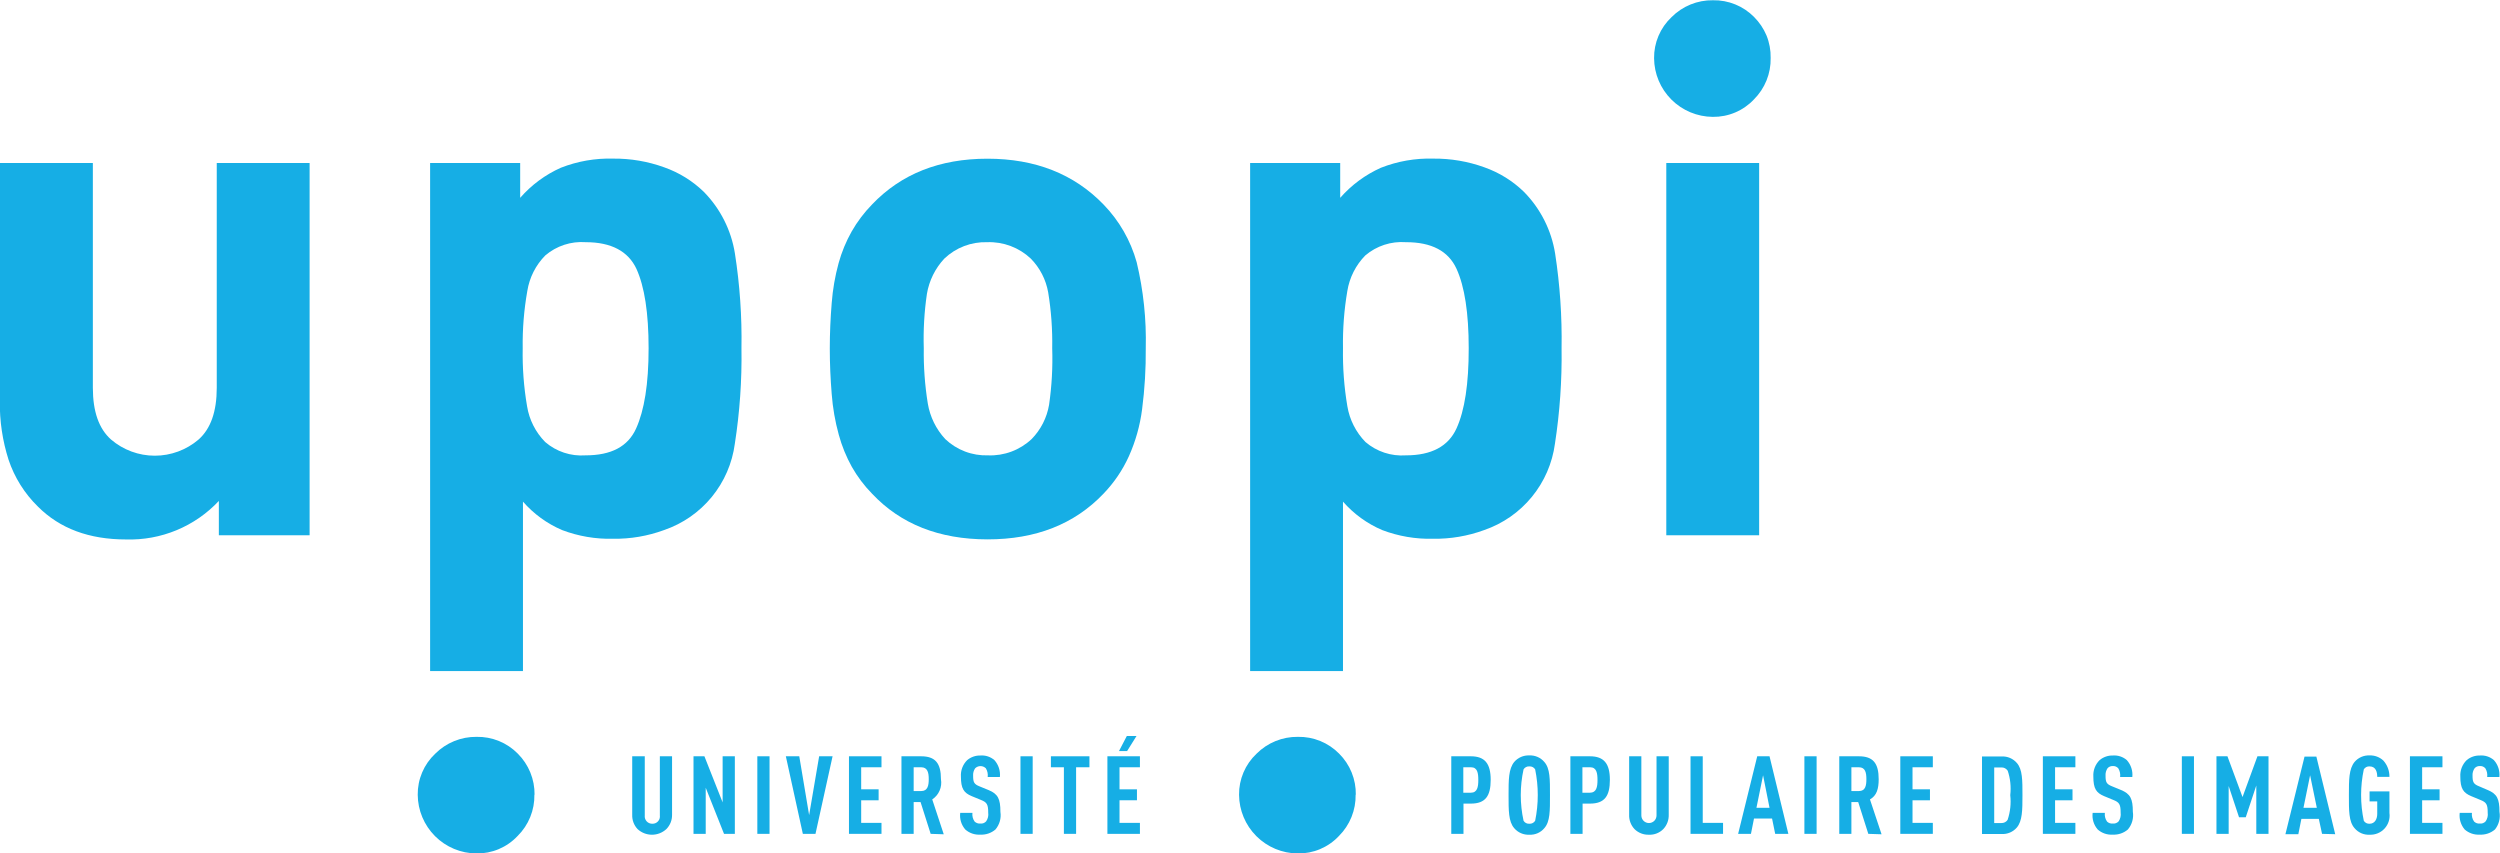 <svg width="885" height="302" viewBox="0 0 885 302" fill="none" xmlns="http://www.w3.org/2000/svg">
<g clip-path="url(#clip0)">
<path d="M109.602 189.486H77.472V177.331C73.275 181.807 68.174 185.338 62.506 187.689C56.838 190.04 50.734 191.158 44.6 190.967C31.575 190.967 21.194 187.101 13.457 179.367C8.706 174.733 5.129 169.032 3.025 162.739C0.886 156.018 -0.157 148.997 -0.062 141.945V57.691H32.871V137.287C32.871 145.678 35.001 151.756 39.291 155.581C43.61 159.283 49.112 161.317 54.801 161.317C60.49 161.317 65.992 159.283 70.311 155.581C74.601 151.756 76.731 145.678 76.731 137.287V57.691H109.602V189.486Z" fill="#16AEE5"/>
<path d="M262.478 123.28C262.658 134.587 261.873 145.889 260.133 157.062C259.222 163.982 256.396 170.511 251.974 175.913C247.551 181.314 241.707 185.374 235.101 187.635C229.313 189.767 223.181 190.813 217.014 190.721C210.852 190.875 204.719 189.827 198.958 187.635C193.652 185.362 188.926 181.925 185.13 177.578V237.552H152.259V57.691H184.142V70.032C188.108 65.484 193.016 61.852 198.526 59.388C204.418 57.075 210.717 55.974 217.045 56.149C223.21 56.086 229.336 57.13 235.132 59.234C240.388 61.083 245.18 64.052 249.176 67.934C255.018 73.886 258.858 81.51 260.164 89.745C261.895 100.837 262.669 112.056 262.478 123.28ZM229.607 123.28C229.607 110.817 228.167 101.438 225.286 95.144C222.384 88.974 216.427 85.735 207.353 85.735C202.148 85.352 197.001 87.037 193.032 90.424C189.654 93.844 187.431 98.235 186.673 102.98C185.484 109.68 184.936 116.477 185.037 123.28C184.906 130.152 185.423 137.021 186.581 143.796C187.347 148.588 189.591 153.021 193.001 156.476C196.942 159.874 202.07 161.571 207.261 161.196C216.335 161.196 222.292 158.111 225.193 151.663C228.095 145.215 229.607 135.96 229.607 123.28Z" fill="#16AEE5"/>
<path d="M405.6 123.28C405.665 130.5 405.232 137.716 404.304 144.876C403.573 150.607 402.002 156.199 399.643 161.474C397.423 166.389 394.374 170.887 390.631 174.771C380.342 185.568 366.648 190.957 349.549 190.937C332.45 190.916 318.838 185.527 308.714 174.771C305.926 171.926 303.519 168.732 301.554 165.269C299.558 161.674 298.003 157.852 296.924 153.885C295.63 149.184 294.793 144.369 294.424 139.508C293.992 134.109 293.745 128.741 293.745 123.373C293.745 118.005 293.992 112.575 294.424 107.269C294.785 102.502 295.601 97.781 296.862 93.17C297.942 89.252 299.497 85.481 301.492 81.94C303.483 78.459 305.91 75.245 308.714 72.376C319.003 61.578 332.614 56.18 349.549 56.18C366.484 56.18 380.178 61.578 390.631 72.376C396.206 78.112 400.249 85.156 402.39 92.861C404.77 102.82 405.849 113.045 405.6 123.28ZM372.482 123.28C372.602 116.67 372.127 110.061 371.062 103.536C370.276 99 368.122 94.813 364.889 91.535C362.829 89.594 360.405 88.082 357.755 87.086C355.106 86.091 352.285 85.631 349.456 85.735C346.672 85.649 343.898 86.118 341.296 87.114C338.695 88.11 336.317 89.612 334.302 91.535C331.059 95.002 328.912 99.348 328.128 104.029C327.191 110.401 326.819 116.843 327.017 123.28C326.924 129.819 327.399 136.353 328.437 142.809C329.213 147.529 331.36 151.917 334.61 155.427C336.627 157.345 339.006 158.843 341.608 159.834C344.21 160.824 346.982 161.287 349.765 161.196C352.592 161.306 355.412 160.852 358.061 159.861C360.711 158.871 363.137 157.364 365.198 155.427C368.445 152.11 370.599 147.879 371.371 143.303C372.331 136.674 372.702 129.974 372.482 123.28Z" fill="#16AEE5"/>
<path d="M552.797 123.28C552.961 134.587 552.176 145.887 550.451 157.062C549.527 163.978 546.696 170.5 542.275 175.899C537.855 181.298 532.019 185.362 525.42 187.636C519.621 189.767 513.479 190.813 507.302 190.721C501.149 190.875 495.026 189.827 489.276 187.636C483.961 185.363 479.225 181.926 475.418 177.578V237.552H442.546V57.691H474.43V70.032C478.413 65.489 483.329 61.858 488.844 59.388C494.735 57.071 501.035 55.968 507.363 56.149C513.539 56.086 519.675 57.131 525.481 59.234C530.728 61.084 535.51 64.053 539.494 67.934C545.347 73.882 549.199 81.506 550.513 89.746C552.219 100.84 552.983 112.058 552.797 123.28ZM519.925 123.28C519.925 110.817 518.485 101.438 515.604 95.144C512.724 88.851 506.746 85.714 497.672 85.735C492.457 85.35 487.3 87.035 483.319 90.424C479.952 93.852 477.731 98.239 476.961 102.981C475.818 109.685 475.302 116.481 475.418 123.28C475.302 130.152 475.818 137.019 476.961 143.796C477.753 148.58 479.993 153.006 483.381 156.476C487.338 159.867 492.472 161.563 497.672 161.196C506.725 161.196 512.703 158.019 515.604 151.663C518.506 145.308 519.946 135.847 519.925 123.28Z" fill="#16AEE5"/>
<path d="M626.812 20.516C626.868 23.237 626.371 25.941 625.353 28.465C624.334 30.989 622.815 33.28 620.886 35.201C619.019 37.184 616.759 38.756 614.251 39.818C611.743 40.88 609.041 41.409 606.317 41.371C600.821 41.331 595.561 39.13 591.674 35.245C587.787 31.36 585.585 26.103 585.545 20.608C585.513 17.892 586.045 15.197 587.108 12.696C588.17 10.195 589.74 7.942 591.718 6.078C593.633 4.145 595.919 2.619 598.438 1.591C600.957 0.562 603.658 0.053 606.379 0.093C609.083 0.039 611.769 0.537 614.273 1.555C616.778 2.574 619.049 4.091 620.947 6.016C622.814 7.884 624.302 10.094 625.33 12.526C626.364 15.06 626.868 17.779 626.812 20.516ZM622.738 189.487H589.866V57.691H622.738V189.487Z" fill="#16AEE5"/>
<path d="M479.893 281.268C479.949 283.989 479.453 286.693 478.434 289.217C477.416 291.741 475.896 294.032 473.967 295.953C472.103 297.939 469.844 299.513 467.335 300.576C464.826 301.638 462.123 302.165 459.399 302.123C453.902 302.083 448.642 299.882 444.755 295.997C440.868 292.112 438.667 286.855 438.627 281.361C438.595 278.644 439.127 275.949 440.189 273.448C441.252 270.947 442.822 268.694 444.8 266.83C446.717 264.9 449.003 263.376 451.521 262.348C454.04 261.319 456.74 260.808 459.461 260.845C462.164 260.791 464.85 261.289 467.355 262.307C469.86 263.326 472.131 264.844 474.029 266.768C475.951 268.675 477.467 270.951 478.485 273.458C479.504 275.966 480.004 278.654 479.955 281.361L479.893 281.268Z" fill="#16AEE5"/>
<path d="M189.173 281.268C189.231 283.992 188.732 286.699 187.708 289.224C186.683 291.748 185.155 294.038 183.216 295.953C181.352 297.939 179.093 299.513 176.584 300.576C174.075 301.638 171.372 302.165 168.648 302.123C163.151 302.083 157.891 299.882 154.004 295.997C150.118 292.112 147.916 286.855 147.876 281.361C147.844 278.644 148.376 275.949 149.438 273.448C150.501 270.947 152.071 268.694 154.049 266.83C155.968 264.903 158.254 263.381 160.772 262.353C163.291 261.324 165.99 260.812 168.71 260.845C171.413 260.791 174.099 261.289 176.604 262.307C179.109 263.326 181.38 264.844 183.278 266.768C185.197 268.679 186.713 270.954 187.736 273.461C188.759 275.967 189.269 278.654 189.235 281.361L189.173 281.268Z" fill="#16AEE5"/>
<path d="M235.903 293.485C234.515 294.775 232.69 295.493 230.795 295.493C228.9 295.493 227.074 294.775 225.687 293.485C225.055 292.807 224.563 292.011 224.24 291.143C223.917 290.275 223.769 289.351 223.804 288.426V267.725H228.248V288.672C228.204 289.047 228.241 289.427 228.356 289.786C228.472 290.145 228.664 290.475 228.919 290.753C229.174 291.031 229.486 291.251 229.833 291.398C230.181 291.545 230.556 291.615 230.934 291.603C231.31 291.615 231.684 291.546 232.031 291.399C232.377 291.252 232.687 291.031 232.94 290.752C233.193 290.473 233.382 290.143 233.493 289.784C233.605 289.424 233.638 289.045 233.588 288.672V267.725H237.909V288.426C237.928 289.36 237.76 290.288 237.416 291.157C237.071 292.026 236.557 292.817 235.903 293.485Z" fill="#16AEE5"/>
<path d="M256.305 295.182L249.824 278.862V295.182H245.502V267.725H249.361L255.811 284.045V267.725H260.133V295.182H256.305Z" fill="#16AEE5"/>
<path d="M268.096 295.182V267.725H272.417V295.182H268.096Z" fill="#16AEE5"/>
<path d="M288.683 295.182H284.207L278.188 267.725H282.942L286.43 288.549L289.979 267.725H294.732L288.683 295.182Z" fill="#16AEE5"/>
<path d="M300.535 295.182V267.725H312.048V271.612H304.857V279.417H311.03V283.304H304.857V291.295H312.048V295.182H300.535Z" fill="#16AEE5"/>
<path d="M329.456 295.182L325.875 283.921H323.437V295.182H319.116V267.725H326.061C331.092 267.725 333.098 270.162 333.098 275.838C333.334 277.202 333.168 278.605 332.62 279.876C332.072 281.147 331.166 282.231 330.011 282.996L334.086 295.336L329.456 295.182ZM326.092 271.612H323.437V280.034H326.092C328.406 280.034 328.777 278.091 328.777 275.838C328.777 273.586 328.406 271.612 326.092 271.612Z" fill="#16AEE5"/>
<path d="M352.389 293.639C350.899 294.914 348.976 295.566 347.018 295.46C346.057 295.522 345.093 295.394 344.181 295.081C343.27 294.769 342.43 294.279 341.709 293.639C341.012 292.839 340.492 291.9 340.184 290.885C339.875 289.869 339.785 288.8 339.919 287.747H344.24C344.105 288.835 344.38 289.935 345.012 290.832C345.278 291.084 345.594 291.277 345.94 291.399C346.285 291.521 346.653 291.57 347.018 291.542C347.399 291.585 347.785 291.537 348.144 291.403C348.504 291.269 348.826 291.052 349.086 290.77C349.719 289.874 349.984 288.77 349.827 287.685C349.827 284.754 349.364 284.014 347.265 283.181L343.962 281.824C341.185 280.651 340.166 279.17 340.166 274.913C340.096 273.839 340.258 272.762 340.642 271.755C341.025 270.749 341.621 269.838 342.388 269.082C343.701 267.985 345.369 267.404 347.08 267.447C347.97 267.38 348.865 267.49 349.713 267.771C350.56 268.051 351.344 268.497 352.018 269.082C352.742 269.889 353.289 270.839 353.623 271.869C353.958 272.9 354.074 273.989 353.963 275.067H349.642C349.786 273.995 349.557 272.906 348.994 271.982C348.49 271.479 347.807 271.197 347.095 271.197C346.383 271.197 345.701 271.479 345.197 271.982C344.66 272.769 344.41 273.717 344.487 274.666C344.487 276.918 344.827 277.597 346.74 278.368L349.981 279.695C353.253 281.052 354.148 282.78 354.148 287.408C354.316 288.512 354.246 289.639 353.943 290.714C353.639 291.788 353.109 292.786 352.389 293.639Z" fill="#16AEE5"/>
<path d="M361.247 295.182V267.725H365.568V295.182H361.247Z" fill="#16AEE5"/>
<path d="M380.939 271.612V295.182H376.618V271.612H372.019V267.725H385.662V271.612H380.939Z" fill="#16AEE5"/>
<path d="M392.02 295.182V267.724H403.533V271.612H396.31V279.417H402.483V283.304H396.31V291.295H403.533V295.182H392.02ZM398.995 265.873H396.125L398.903 260.536H402.329L398.995 265.873Z" fill="#16AEE5"/>
<path d="M520.666 284.477H518.074V295.182H513.752V267.725H520.666C525.636 267.725 527.703 270.316 527.703 276.054C527.703 281.793 525.852 284.477 520.666 284.477ZM520.666 271.612H518.012V280.62H520.666C522.981 280.62 523.321 278.584 523.321 276.147C523.321 273.71 523.043 271.612 520.728 271.612H520.666Z" fill="#16AEE5"/>
<path d="M546.686 293.177C546.043 293.949 545.227 294.561 544.306 294.962C543.384 295.364 542.381 295.545 541.377 295.49C540.369 295.54 539.363 295.357 538.437 294.956C537.511 294.555 536.69 293.946 536.037 293.177C534 290.863 534.031 286.852 534.031 281.453C534.031 276.054 534.031 272.198 536.037 269.73C536.694 268.966 537.516 268.361 538.441 267.96C539.366 267.559 540.37 267.373 541.377 267.416C542.38 267.369 543.381 267.553 544.301 267.954C545.222 268.355 546.038 268.963 546.686 269.73C548.754 272.044 548.692 275.9 548.692 281.453C548.692 287.006 548.754 290.863 546.686 293.177ZM543.445 272.352C543.23 272.004 542.924 271.722 542.559 271.537C542.194 271.352 541.785 271.271 541.377 271.303C540.974 271.273 540.57 271.355 540.21 271.54C539.851 271.725 539.549 272.006 539.34 272.352C538.023 278.348 538.023 284.558 539.34 290.554C539.549 290.9 539.851 291.181 540.21 291.366C540.57 291.551 540.974 291.633 541.377 291.603C541.785 291.635 542.194 291.555 542.559 291.37C542.924 291.185 543.23 290.902 543.445 290.554C544.68 284.55 544.68 278.357 543.445 272.352Z" fill="#16AEE5"/>
<path d="M562.828 284.477H560.236V295.182H555.915V267.725H562.828C567.798 267.725 569.897 270.316 569.897 276.054C569.897 281.793 568.045 284.477 562.828 284.477ZM562.828 271.612H560.174V280.62H562.828C565.143 280.62 565.514 278.584 565.514 276.147C565.514 273.71 565.205 271.612 562.89 271.612H562.828Z" fill="#16AEE5"/>
<path d="M588.817 293.485C588.156 294.157 587.361 294.683 586.483 295.029C585.606 295.374 584.666 295.532 583.724 295.49C582.778 295.525 581.835 295.364 580.954 295.019C580.073 294.674 579.271 294.152 578.6 293.485C577.969 292.807 577.477 292.011 577.154 291.143C576.831 290.275 576.682 289.351 576.717 288.426V267.725H581.039V288.672C581.039 289.384 581.321 290.067 581.825 290.57C582.329 291.074 583.012 291.356 583.724 291.356C584.436 291.356 585.119 291.074 585.623 290.57C586.126 290.067 586.409 289.384 586.409 288.672V267.725H590.73V288.426C590.759 289.353 590.605 290.278 590.277 291.146C589.949 292.014 589.452 292.809 588.817 293.485Z" fill="#16AEE5"/>
<path d="M598.447 295.182V267.725H602.768V291.295H609.959V295.182H598.447Z" fill="#16AEE5"/>
<path d="M628.417 295.182L627.306 289.752H620.917L619.837 295.182H615.299L622.059 267.725H626.411L633.078 295.182H628.417ZM624.127 274.45L621.781 285.958H626.411L624.127 274.45Z" fill="#16AEE5"/>
<path d="M638.757 295.182V267.725H643.078V295.182H638.757Z" fill="#16AEE5"/>
<path d="M661.381 295.182L657.801 283.921H655.393V295.182H651.103V267.725H658.047C663.048 267.725 665.054 270.162 665.054 275.838C665.054 279.232 664.375 281.638 661.967 282.996L666.072 295.336L661.381 295.182ZM658.047 271.612H655.393V280.034H658.047C660.362 280.034 660.702 278.091 660.702 275.838C660.702 273.586 660.362 271.612 658.047 271.612Z" fill="#16AEE5"/>
<path d="M672.708 295.182V267.725H684.221V271.612H677.03V279.417H683.203V283.304H677.03V291.295H684.221V295.182H672.708Z" fill="#16AEE5"/>
<path d="M713.945 292.961C713.286 293.721 712.463 294.322 711.538 294.717C710.613 295.113 709.61 295.293 708.605 295.244H701.629V267.786H708.605C709.61 267.737 710.613 267.918 711.538 268.313C712.463 268.709 713.286 269.309 713.945 270.069C715.982 272.352 715.951 276.24 715.951 281.515C715.951 286.791 715.92 290.647 713.945 292.961ZM710.704 272.815C710.469 272.451 710.143 272.155 709.759 271.955C709.375 271.755 708.945 271.658 708.512 271.674H705.951V291.357H708.512C708.945 291.372 709.375 291.275 709.759 291.075C710.143 290.875 710.469 290.579 710.704 290.215C711.643 287.406 711.959 284.427 711.63 281.484C711.971 278.541 711.655 275.559 710.704 272.753V272.815Z" fill="#16AEE5"/>
<path d="M723.173 295.182V267.725H734.686V271.612H727.495V279.417H733.668V283.304H727.495V291.295H734.686V295.182H723.173Z" fill="#16AEE5"/>
<path d="M753.267 293.639C751.777 294.914 749.854 295.566 747.896 295.46C746.935 295.524 745.97 295.396 745.059 295.084C744.147 294.771 743.307 294.28 742.588 293.639C741.89 292.839 741.371 291.9 741.062 290.885C740.753 289.869 740.663 288.8 740.797 287.747H745.119C744.983 288.835 745.258 289.935 745.89 290.832C746.154 291.087 746.47 291.283 746.816 291.405C747.162 291.527 747.531 291.574 747.896 291.542C748.282 291.582 748.672 291.534 749.036 291.4C749.4 291.267 749.728 291.051 749.995 290.77C750.6 289.863 750.853 288.766 750.705 287.685C750.705 284.754 750.242 284.014 748.112 283.181L744.841 281.824C742.063 280.651 741.044 279.17 741.044 274.913C740.974 273.839 741.136 272.762 741.52 271.755C741.903 270.749 742.499 269.838 743.266 269.082C744.579 267.985 746.247 267.404 747.958 267.447C748.848 267.38 749.743 267.49 750.591 267.771C751.439 268.051 752.222 268.497 752.896 269.082C753.62 269.889 754.167 270.839 754.502 271.869C754.837 272.9 754.952 273.989 754.841 275.067H750.52C750.664 273.995 750.435 272.906 749.872 271.982C749.632 271.706 749.332 271.49 748.994 271.351C748.657 271.212 748.291 271.153 747.927 271.18C747.58 271.161 747.234 271.221 746.913 271.355C746.593 271.488 746.306 271.692 746.075 271.951C745.539 272.738 745.288 273.686 745.365 274.635C745.365 276.887 745.705 277.566 747.619 278.337L750.859 279.664C754.131 281.021 755.026 282.749 755.026 287.377C755.199 288.486 755.131 289.619 754.827 290.699C754.524 291.78 753.992 292.782 753.267 293.639Z" fill="#16AEE5"/>
<path d="M772.373 295.182V267.725H776.663V295.182H772.373Z" fill="#16AEE5"/>
<path d="M798.731 295.182V278.06L794.997 289.32H792.62L788.947 278.245V295.182H784.626V267.725H788.515L793.855 282.163L799.133 267.725H803.052V295.182H798.731Z" fill="#16AEE5"/>
<path d="M822.004 295.182L820.862 289.876H814.689L813.609 295.305H809.041L815.8 267.848H819.998L826.665 295.305L822.004 295.182ZM817.776 274.45L815.43 285.957H820.152L817.776 274.45Z" fill="#16AEE5"/>
<path d="M838.826 295.49C837.821 295.545 836.818 295.364 835.897 294.962C834.975 294.561 834.16 293.949 833.517 293.177C831.449 290.863 831.51 286.852 831.51 281.453C831.51 276.054 831.51 272.198 833.517 269.73C834.164 268.963 834.98 268.355 835.901 267.954C836.822 267.553 837.822 267.369 838.826 267.416C839.726 267.382 840.624 267.528 841.466 267.846C842.309 268.164 843.08 268.647 843.733 269.267C845.132 270.848 845.892 272.894 845.863 275.005H841.542C841.542 273.463 841.14 271.303 838.826 271.303C838.422 271.273 838.018 271.355 837.659 271.54C837.299 271.725 836.998 272.006 836.788 272.352C835.512 278.352 835.512 284.554 836.788 290.554C836.998 290.9 837.299 291.181 837.659 291.366C838.018 291.551 838.422 291.633 838.826 291.603C840.677 291.603 841.542 289.968 841.542 288.086V283.705H838.826V280.157H845.863V287.778C846 288.765 845.918 289.769 845.622 290.721C845.327 291.673 844.826 292.548 844.154 293.284C843.482 294.02 842.657 294.599 841.736 294.981C840.815 295.362 839.821 295.536 838.826 295.49Z" fill="#16AEE5"/>
<path d="M853.116 295.182V267.725H864.629V271.612H857.437V279.417H863.61V283.304H857.437V291.295H864.629V295.182H853.116Z" fill="#16AEE5"/>
<path d="M883.21 293.639C881.72 294.914 879.797 295.566 877.839 295.46C875.888 295.584 873.968 294.929 872.5 293.639C871.814 292.832 871.304 291.892 871.002 290.878C870.699 289.863 870.61 288.797 870.74 287.747H875.061C874.926 288.835 875.201 289.935 875.833 290.832C876.097 291.087 876.413 291.282 876.759 291.405C877.105 291.527 877.474 291.574 877.839 291.542C878.22 291.585 878.606 291.537 878.965 291.403C879.325 291.269 879.648 291.052 879.907 290.77C880.54 289.874 880.805 288.77 880.648 287.685C880.648 284.754 880.185 284.014 878.055 283.181L874.784 281.824C872.006 280.651 870.956 279.17 870.956 274.913C870.89 273.836 871.057 272.758 871.446 271.752C871.835 270.745 872.436 269.835 873.21 269.082C874.522 267.985 876.19 267.404 877.901 267.447C878.791 267.38 879.686 267.49 880.534 267.771C881.381 268.051 882.165 268.497 882.839 269.082C883.563 269.889 884.11 270.839 884.444 271.869C884.779 272.9 884.895 273.989 884.784 275.067H880.463C880.607 273.995 880.378 272.906 879.815 271.982C879.575 271.706 879.275 271.49 878.937 271.351C878.6 271.212 878.234 271.153 877.87 271.18C877.523 271.161 877.177 271.221 876.856 271.355C876.536 271.488 876.249 271.692 876.018 271.951C875.471 272.735 875.209 273.682 875.277 274.635C875.277 276.887 875.648 277.566 877.561 278.337L880.648 279.664C883.92 281.021 884.815 282.749 884.815 287.377C885.008 288.475 884.965 289.601 884.688 290.681C884.412 291.761 883.908 292.77 883.21 293.639Z" fill="#16AEE5"/>
</g>
<defs>
<clipPath id="clip0">
<rect width="885" height="302" fill="white"/>
</clipPath>
</defs>
</svg>
